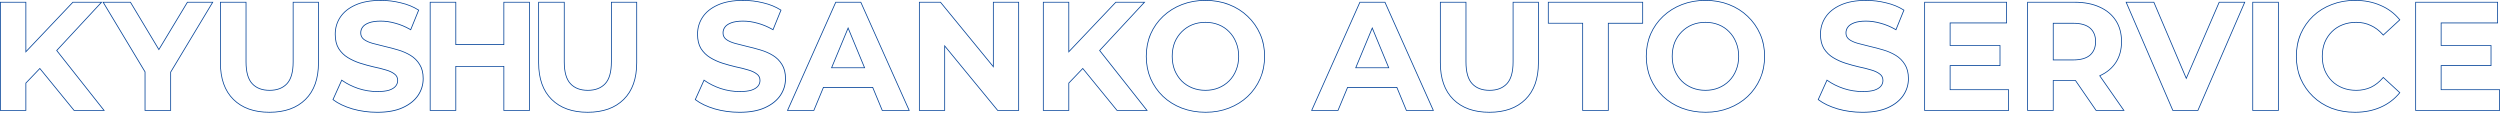 <?xml version="1.0" encoding="UTF-8"?><svg id="_レイヤー_2" xmlns="http://www.w3.org/2000/svg" viewBox="0 0 3257.7 146.8"><defs><style>.cls-1{fill:#004097;fill-rule:evenodd;stroke-width:0px;}</style></defs><g id="_レイヤー_1-2"><path class="cls-1" d="M3180.5,85v32.4h76.2v26h-108.4V3.4h105.8v26h-73.6v30.4h65v25.2h-65ZM3181.5,86v30.4h76.2v28h-110.4V2.4h107.8v28h-73.6v28.4h65v27.2h-65ZM3038.07,141.53h-.01c-9.32-3.65-17.43-8.78-24.33-15.41-6.89-6.63-12.3-14.4-16.22-23.32h-.01c-3.79-8.95-5.67-18.75-5.67-29.4s1.88-20.46,5.67-29.39h.01c3.92-8.93,9.33-16.7,16.22-23.33h.01c7.03-6.63,15.21-11.7,24.53-15.21,9.32-3.65,19.51-5.47,30.56-5.47,12.24,0,23.32,2.15,33.19,6.48,10.01,4.2,18.41,10.43,25.18,18.68l.6.73-22.25,20.53-.68-.77c-4.71-5.37-9.94-9.35-15.66-11.95h-.01s-.01,0-.01,0c-5.72-2.73-11.97-4.1-18.76-4.1-6.43,0-12.3,1.05-17.64,3.13-5.34,2.08-9.96,5.08-13.86,8.98-3.9,3.9-6.95,8.51-9.17,13.86-2.09,5.34-3.13,11.28-3.13,17.84s1.04,12.5,3.13,17.84c2.22,5.34,5.27,9.96,9.17,13.86,3.9,3.9,8.52,6.89,13.86,8.97,5.34,2.08,11.21,3.13,17.64,3.13,6.79,0,13.05-1.31,18.77-3.9,5.72-2.73,10.95-6.84,15.67-12.35l.67-.79,22.26,20.54-.6.73c-6.77,8.26-15.17,14.55-25.17,18.88-9.88,4.33-21.02,6.48-33.4,6.48-10.91,0-21.1-1.75-30.55-5.26h-.01ZM3101.63,139.4c9.86-4.27,18.13-10.47,24.8-18.6l-20.8-19.2c-.22.25-.44.51-.66.75-4.63,5.23-9.74,9.17-15.34,11.85-5.87,2.67-12.27,4-19.2,4-6.54,0-12.54-1.07-18-3.2-5.47-2.13-10.2-5.2-14.2-9.2s-7.14-8.73-9.4-14.2c-2.14-5.47-3.2-11.53-3.2-18.2s1.06-12.73,3.2-18.2c2.26-5.47,5.4-10.2,9.4-14.2s8.73-7.07,14.2-9.2c5.46-2.13,11.46-3.2,18-3.2,6.93,0,13.33,1.4,19.2,4.2,5.59,2.54,10.7,6.36,15.33,11.45.22.25.44.49.67.75l20.8-19.2s-.01,0-.01,0c-6.66-8.13-14.93-14.27-24.79-18.4-9.74-4.27-20.67-6.4-32.8-6.4-10.94,0-21,1.8-30.2,5.4-9.2,3.47-17.27,8.47-24.2,15-6.8,6.53-12.14,14.2-16,23-3.74,8.8-5.6,18.47-5.6,29s1.86,20.2,5.6,29c3.86,8.8,9.2,16.47,16,23,6.8,6.53,14.8,11.6,24,15.2,9.33,3.47,19.4,5.2,30.2,5.2,12.26,0,23.26-2.13,33-6.4ZM2936,3.4v140h32.4V3.4h-32.4ZM2935,144.4V2.4h34.4v142h-34.4ZM2831.71,143.4h32l60.6-140h-32.2l-43.22,99.99-42.58-99.99h-35l60.4,140ZM2848.9,100.86l-41.93-98.46h-37.18l61.26,142h33.32l61.46-142h-34.38l-42.55,98.46ZM2703.24,3.4h-60.6v140h32.4v-39h28.2c.11,0,.21,0,.32,0,.4,0,.8,0,1.2,0l26.88,39.01h35l-31.27-44.88c.09-.04.18-.08.27-.12.22-.1.44-.19.66-.29,8.75-3.99,15.53-9.62,20.34-16.91,4.93-7.6,7.4-16.6,7.4-27s-2.47-19.6-7.4-27.2c-4.93-7.6-11.93-13.4-21-17.4-9.07-4.13-19.87-6.2-32.4-6.2ZM2736.05,8.69c-9.22-4.2-20.17-6.29-32.81-6.29h-61.6v142h34.4v-39h27.2c.34,0,.67,0,1,0l26.88,39h37.44l-31.68-45.46c8.82-4.05,15.7-9.78,20.59-17.19h.01c5.05-7.79,7.56-16.99,7.56-27.55s-2.51-19.96-7.56-27.74c-5.05-7.78-12.2-13.7-21.43-17.77ZM2701.44,78.6c10,0,17.47-2.13,22.4-6.4,4.93-4.4,7.4-10.4,7.4-18s-2.47-13.73-7.4-18c-4.93-4.27-12.4-6.4-22.4-6.4h-26.4v48.8h26.4ZM2676.04,77.6h25.4c9.88,0,17.06-2.11,21.74-6.15,4.68-4.18,7.06-9.89,7.06-17.25s-2.38-13.2-7.05-17.24c-4.68-4.04-11.87-6.16-21.75-6.16h-25.4v46.8ZM2540.66,85v32.4h76.2v26h-108.4V3.4h105.8v26h-73.6v30.4h65v25.2h-65ZM2541.66,86v30.4h76.2v28h-110.4V2.4h107.8v28h-73.6v28.4h65v27.2h-65ZM2394.45,142.36h-.01c-10.35-3.09-18.74-7.07-25.13-11.97l-.63-.48,11.83-26.23.99.71c5.91,4.2,12.88,7.69,20.94,10.47,8.17,2.63,16.39,3.95,24.68,3.95,6.35,0,11.37-.6,15.1-1.75,3.89-1.3,6.63-3.01,8.33-5.08,1.72-2.09,2.57-4.46,2.57-7.16,0-3.42-1.32-6.05-3.99-7.99h0s-.01-.02-.01-.02c-2.8-2.17-6.54-3.92-11.26-5.23h-.01s-.01,0-.01,0c-4.76-1.46-10.07-2.78-15.91-3.98h-.01s-.01,0-.01,0c-5.76-1.34-11.59-2.95-17.48-4.82h-.01c-5.8-1.89-11.14-4.32-16.01-7.3-4.93-3.01-8.97-6.99-12.12-11.91h-.01v-.02c-3.06-5-4.55-11.33-4.55-18.92,0-8.19,2.19-15.65,6.56-22.35h.01c4.52-6.86,11.21-12.23,20.02-16.16,8.97-4.08,20.12-6.09,33.41-6.09,8.88,0,17.63,1.08,26.24,3.23,8.62,2.02,16.26,5.13,22.9,9.33l.7.45-10.74,26.43-.99-.57c-6.47-3.7-12.92-6.39-19.36-8.1h-.01s-.01,0-.01,0c-6.45-1.84-12.76-2.76-18.93-2.76s-11.2.73-15.05,2.14c-3.9,1.43-6.56,3.26-8.14,5.45h-.01v.02c-1.59,2.08-2.4,4.53-2.4,7.39,0,3.27,1.31,5.92,4,8,2.81,2.04,6.55,3.73,11.27,5.04,4.78,1.33,10.04,2.66,15.76,3.99,5.88,1.34,11.71,2.88,17.46,4.62,5.94,1.76,11.35,4.12,16.23,7.1,4.93,3.01,8.91,6.99,11.93,11.92,3.19,5,4.75,11.27,4.75,18.73,0,8.07-2.26,15.46-6.77,22.16-4.52,6.72-11.28,12.09-20.21,16.15-8.84,4.08-20,6.09-33.42,6.09-11.29,0-22.11-1.48-32.47-4.44ZM2454.12,65.6c-5.73-1.73-11.53-3.27-17.4-4.6-5.73-1.33-11-2.67-15.8-4-4.8-1.33-8.66-3.07-11.6-5.2-2.93-2.27-4.4-5.2-4.4-8.8,0-3.07.87-5.73,2.6-8,1.74-2.4,4.6-4.33,8.6-5.8,4-1.47,9.14-2.2,15.4-2.2s12.67.93,19.2,2.8c6.24,1.66,12.48,4.22,18.72,7.7.3.16.59.33.88.5l10-24.6c-6.53-4.13-14.06-7.2-22.6-9.2-8.53-2.13-17.2-3.2-26-3.2-13.2,0-24.2,2-33,6-8.66,3.87-15.2,9.13-19.6,15.8-4.26,6.53-6.4,13.8-6.4,21.8,0,7.47,1.47,13.6,4.4,18.4,3.07,4.8,7,8.67,11.8,11.6,4.8,2.93,10.07,5.33,15.8,7.2,5.87,1.87,11.67,3.47,17.4,4.8,5.87,1.2,11.2,2.53,16,4,4.8,1.33,8.67,3.13,11.6,5.4,2.94,2.13,4.4,5.07,4.4,8.8,0,2.93-.93,5.53-2.8,7.8-1.86,2.27-4.8,4.07-8.8,5.4-3.86,1.2-9,1.8-15.4,1.8-8.4,0-16.73-1.33-25-4-7.76-2.67-14.55-6.01-20.36-10.02-.28-.19-.56-.39-.84-.58l-11,24.4c6.27,4.8,14.54,8.73,24.8,11.8,10.27,2.93,21,4.4,32.2,4.4,13.34,0,24.34-2,33-6,8.8-4,15.4-9.27,19.8-15.8,4.4-6.53,6.6-13.73,6.6-21.6,0-7.33-1.53-13.4-4.6-18.2-2.93-4.8-6.8-8.67-11.6-11.6-4.8-2.93-10.13-5.27-16-7ZM2191.38,141.34h0c-9.45-3.65-17.69-8.78-24.72-15.41h-.01c-6.9-6.63-12.31-14.41-16.22-23.33h-.01c-3.79-8.95-5.68-18.68-5.68-29.2s1.89-20.26,5.68-29.19h.01c3.92-8.93,9.39-16.71,16.43-23.34,7.03-6.63,15.27-11.76,24.72-15.41,9.46-3.65,19.72-5.47,30.76-5.47s21.43,1.82,30.76,5.47c9.45,3.64,17.63,8.78,24.53,15.41,7.03,6.62,12.51,14.4,16.42,23.31,3.93,8.81,5.89,18.55,5.89,29.21s-1.96,20.33-5.88,29.4h0c-3.92,8.93-9.4,16.71-16.43,23.33l-.69-.73c6.93-6.53,12.33-14.2,16.2-23,3.87-8.93,5.8-18.6,5.8-29s-1.93-20.13-5.8-28.8c-3.87-8.8-9.27-16.47-16.2-23-6.8-6.53-14.87-11.6-24.2-15.2-9.2-3.6-19.33-5.4-30.4-5.4s-21.07,1.8-30.4,5.4c-9.33,3.6-17.47,8.67-24.4,15.2s-12.33,14.2-16.2,23c-3.73,8.8-5.6,18.4-5.6,28.8s1.87,20,5.6,28.8c3.87,8.8,9.2,16.47,16,23,6.93,6.53,15.07,11.6,24.4,15.2,9.47,3.6,19.73,5.4,30.8,5.4s21-1.8,30.2-5.4c9.33-3.6,17.4-8.6,24.2-15l.69.73c-6.9,6.5-15.08,11.56-24.53,15.2-9.33,3.65-19.52,5.47-30.56,5.47s-21.56-1.82-31.15-5.46ZM2239.15,114.07h.01c5.21-2.09,9.76-5.08,13.66-8.98,3.9-3.9,6.89-8.51,8.98-13.86h0s.01-.02.01-.02c2.21-5.33,3.32-11.27,3.32-17.82s-1.11-12.49-3.32-17.82h-.01v-.02c-2.09-5.34-5.08-9.96-8.98-13.86h0s-.01-.01-.01-.01c-3.76-3.9-8.24-6.88-13.45-8.97-5.2-2.08-10.88-3.13-17.03-3.13s-11.82,1.05-17.02,3.13c-5.08,2.08-9.56,5.07-13.47,8.98-3.9,3.9-6.96,8.51-9.18,13.86-2.08,5.34-3.13,11.28-3.13,17.84s1.05,12.36,3.13,17.83c2.22,5.35,5.22,9.97,8.99,13.87,3.9,3.9,8.45,6.89,13.65,8.97,5.21,2.08,10.88,3.13,17.03,3.13s11.76-1.05,16.82-3.12ZM2181.73,91.6c-2.13-5.6-3.2-11.67-3.2-18.2s1.07-12.73,3.2-18.2c2.27-5.47,5.4-10.2,9.4-14.2s8.6-7.07,13.8-9.2c5.33-2.13,11.13-3.2,17.4-3.2s12.07,1.07,17.4,3.2c5.33,2.13,9.93,5.2,13.8,9.2,4,4,7.07,8.73,9.2,14.2,2.27,5.47,3.4,11.53,3.4,18.2s-1.13,12.73-3.4,18.2c-2.13,5.47-5.2,10.2-9.2,14.2s-8.67,7.07-14,9.2c-5.2,2.13-10.93,3.2-17.2,3.2s-12.07-1.07-17.4-3.2c-5.33-2.13-10-5.2-14-9.2-3.87-4-6.93-8.73-9.2-14.2ZM2062.85,29.8v113.6h32.4V29.8h44.8V3.4h-122v26.4h44.8ZM2096.25,30.8h44.8V2.4h-124v28.4h44.8v113.6h34.4V30.8ZM1894.18,129.2c11.2,11.07,26.73,16.6,46.6,16.6s35.4-5.53,46.6-16.6c11.2-11.07,16.8-26.87,16.8-47.4V3.4h-32v77.2c0,13.33-2.74,22.93-8.2,28.8-5.47,5.87-13.14,8.8-23,8.8s-17.54-2.93-23-8.8c-5.47-5.87-8.2-15.47-8.2-28.8V3.4h-32.4v78.4c0,20.53,5.6,36.33,16.8,47.4ZM1876.38,2.4h34.4v78.2c0,13.24,2.72,22.53,7.93,28.12,5.23,5.62,12.61,8.48,22.27,8.48s17.03-2.86,22.27-8.48c5.21-5.59,7.93-14.88,7.93-28.12V2.4h34v79.4c0,20.72-5.66,36.8-17.1,48.11-11.43,11.3-27.24,16.89-47.3,16.89s-35.87-5.59-47.3-16.89c-11.45-11.31-17.1-27.39-17.1-48.11V2.4ZM1709.98,143.4h33.2l12.48-30h64.9l12.42,30h34L1804.38,3.4h-32l-62.4,140ZM1765.89,88.8h44.48l-22.2-53.58-22.28,53.58ZM1788.17,37.83l-20.78,49.97h41.48l-20.7-49.97ZM1819.89,114.4l12.42,30h36.22L1805.03,2.4h-33.3l-63.29,142h35.41l12.48-30h63.56ZM1539.84,141.34h-.01c-9.45-3.65-17.69-8.78-24.72-15.41h-.01c-6.9-6.63-12.3-14.41-16.22-23.33h-.01c-3.79-8.95-5.68-18.68-5.68-29.2s1.89-20.26,5.68-29.19h.01c3.92-8.93,9.39-16.71,16.43-23.34,7.03-6.63,15.27-11.76,24.72-15.41,9.46-3.65,19.72-5.47,30.76-5.47s21.44,1.82,30.76,5.47c9.45,3.64,17.63,8.78,24.54,15.41,7.02,6.62,12.5,14.4,16.42,23.31,3.93,8.81,5.88,18.55,5.88,29.21s-1.96,20.33-5.88,29.4h0c-3.92,8.93-9.4,16.71-16.43,23.33l-.64-.67.64.67c-6.9,6.5-15.08,11.56-24.53,15.2-9.32,3.65-19.51,5.47-30.56,5.47s-21.56-1.82-31.15-5.46ZM1641.59,44.6c-3.86-8.8-9.26-16.47-16.2-23-6.8-6.53-14.86-11.6-24.2-15.2-9.2-3.6-19.33-5.4-30.4-5.4s-21.06,1.8-30.4,5.4c-9.33,3.6-17.46,8.67-24.4,15.2-6.93,6.53-12.33,14.2-16.2,23-3.73,8.8-5.6,18.4-5.6,28.8s1.87,20,5.6,28.8c3.87,8.8,9.2,16.47,16,23,6.94,6.53,15.07,11.6,24.4,15.2,9.47,3.6,19.74,5.4,30.8,5.4s21-1.8,30.2-5.4c9.34-3.6,17.4-8.6,24.2-15,6.94-6.53,12.34-14.2,16.2-23,3.87-8.93,5.8-18.6,5.8-29s-1.93-20.13-5.8-28.8ZM1601.55,5.47s.01,0,.01,0l-.36.92.35-.92h0ZM1587.61,114.07h.01c5.21-2.09,9.76-5.08,13.67-8.98,3.89-3.9,6.89-8.51,8.97-13.86h0s.01-.02.01-.02c2.21-5.33,3.32-11.27,3.32-17.82s-1.11-12.49-3.32-17.82h-.01v-.02c-2.08-5.34-5.08-9.96-8.97-13.86h-.01s-.01-.01-.01-.01c-3.76-3.9-8.24-6.88-13.45-8.97-5.2-2.08-10.88-3.13-17.03-3.13s-11.82,1.05-17.02,3.13c-5.08,2.08-9.56,5.07-13.47,8.98-3.9,3.9-6.96,8.52-9.18,13.87-2.08,5.33-3.13,11.27-3.13,17.83s1.05,12.36,3.13,17.83c2.22,5.35,5.22,9.97,8.98,13.87,3.91,3.9,8.46,6.89,13.66,8.97,5.21,2.08,10.88,3.13,17.03,3.13s11.76-1.05,16.82-3.12ZM1530.19,91.6c-2.13-5.6-3.2-11.67-3.2-18.2s1.07-12.73,3.2-18.2c2.27-5.47,5.4-10.2,9.4-14.2s8.6-7.07,13.8-9.2c5.34-2.13,11.14-3.2,17.4-3.2s12.07,1.07,17.4,3.2c5.34,2.13,9.94,5.2,13.8,9.2,4,4,7.07,8.73,9.2,14.2,2.27,5.47,3.4,11.53,3.4,18.2s-1.13,12.73-3.4,18.2c-2.13,5.47-5.2,10.2-9.2,14.2s-8.66,7.07-14,9.2c-5.2,2.13-10.93,3.2-17.2,3.2s-12.06-1.07-17.4-3.2c-5.33-2.13-10-5.2-14-9.2-3.86-4-6.93-8.73-9.2-14.2ZM1392.22,108.06v35.34h-32.2V3.4h32.2v65.33l62-65.33h36l-57.96,62.38,61.36,77.63h-37.8l-44.84-54.92-18.76,19.58ZM1393.22,108.46v35.94h-34.2V2.4h34.2v63.82l60.57-63.82h38.73l-58.94,63.43,62.11,78.57h-40.34l-44.43-54.42-17.7,18.48ZM1198.5,143.4h32V58.43l69.8,84.97h26.6V3.4h-32v84.94L1225.3,3.4h-26.8v140ZM1293.9,85.54L1225.77,2.4h-28.27v142h34V61.22l68.33,83.18h28.07V2.4h-34v83.14ZM1026.98,143.4h33.2l12.47-30h64.9l12.43,30h34L1121.38,3.4h-32l-62.4,140ZM1082.88,88.8h44.48l-22.2-53.58-22.28,53.58ZM1105.16,37.83l-20.78,49.97h41.48l-20.7-49.97ZM1136.88,114.4l12.43,30h36.21L1122.02,2.4h-33.29l-63.3,142h35.41l12.48-30h63.56ZM719.18,129.2c11.2,11.07,26.73,16.6,46.6,16.6s35.4-5.53,46.6-16.6c11.2-11.07,16.8-26.87,16.8-47.4V3.4h-32v77.2c0,13.33-2.73,22.93-8.2,28.8-5.47,5.87-13.13,8.8-23,8.8s-17.53-2.93-23-8.8c-5.47-5.87-8.2-15.47-8.2-28.8V3.4h-32.4v78.4c0,20.53,5.6,36.33,16.8,47.4ZM701.38,2.4h34.4v78.2c0,13.24,2.72,22.53,7.93,28.12,5.23,5.62,12.61,8.48,22.27,8.48s17.03-2.86,22.27-8.48c5.21-5.59,7.93-14.88,7.93-28.12V2.4h34v79.4c0,20.72-5.65,36.8-17.1,48.11-11.43,11.3-27.24,16.89-47.3,16.89s-35.87-5.59-47.3-16.89c-11.44-11.31-17.1-27.39-17.1-48.11V2.4ZM657.05,3.4v55.2h-63.6V3.4h-32.4v140h32.4v-57.4h63.6v57.4h32.4V3.4h-32.4ZM656.05,87v57.4h34.4V2.4h-34.4v55.2h-61.6V2.4h-34.4v142h34.4v-57.4h61.6ZM459.04,142.36h-.01c-10.35-3.09-18.73-7.07-25.12-11.97l-.63-.48,11.83-26.23.99.71c5.91,4.2,12.88,7.69,20.94,10.47,8.17,2.63,16.39,3.95,24.68,3.95,6.35,0,11.36-.6,15.09-1.75,3.89-1.3,6.63-3.01,8.33-5.08,1.72-2.09,2.57-4.46,2.57-7.16,0-3.42-1.32-6.05-3.99-7.99h-.01s-.01-.02-.01-.02c-2.8-2.17-6.54-3.92-11.26-5.23h-.01s-.01,0-.01,0c-4.77-1.46-10.07-2.78-15.91-3.98h-.01s-.01,0-.01,0c-5.76-1.34-11.59-2.95-17.48-4.82h0c-5.8-1.89-11.14-4.32-16.01-7.3-4.93-3.01-8.97-6.99-12.12-11.91h0s0-.02,0-.02c-3.06-5-4.55-11.33-4.55-18.92,0-8.19,2.19-15.65,6.56-22.35h0c4.52-6.86,11.22-12.24,20.02-16.17,8.97-4.08,20.12-6.09,33.41-6.09,8.88,0,17.62,1.08,26.24,3.23,8.62,2.02,16.26,5.13,22.9,9.33l.71.45-10.74,26.43-.99-.57c-6.47-3.7-12.92-6.39-19.36-8.1h0s0,0,0,0c-6.45-1.84-12.76-2.76-18.93-2.76s-11.2.73-15.06,2.14c-3.89,1.43-6.56,3.26-8.13,5.45h0s0,.02,0,.02c-1.59,2.08-2.39,4.53-2.39,7.39,0,3.27,1.31,5.92,4,8,2.81,2.04,6.55,3.73,11.27,5.04,4.78,1.33,10.04,2.66,15.76,3.99,5.89,1.34,11.71,2.88,17.46,4.62,5.94,1.76,11.35,4.12,16.23,7.1,4.93,3.01,8.91,6.99,11.93,11.92,3.19,5,4.75,11.26,4.75,18.73,0,8.07-2.26,15.46-6.77,22.16-4.52,6.72-11.28,12.09-20.21,16.15-8.84,4.08-19.99,6.09-33.42,6.09-11.29,0-22.11-1.48-32.48-4.44ZM524.52,139.8c8.8-4,15.4-9.27,19.8-15.8,4.4-6.53,6.6-13.73,6.6-21.6,0-7.33-1.53-13.4-4.6-18.2-2.93-4.8-6.8-8.67-11.6-11.6-4.8-2.93-10.13-5.27-16-7-5.73-1.73-11.53-3.27-17.4-4.6-5.73-1.33-11-2.67-15.8-4-4.8-1.33-8.67-3.07-11.6-5.2-2.93-2.27-4.4-5.2-4.4-8.8,0-3.07.87-5.73,2.6-8,1.73-2.4,4.6-4.33,8.6-5.8,4-1.47,9.13-2.2,15.4-2.2s12.67.93,19.2,2.8c6.24,1.66,12.48,4.22,18.72,7.7.29.16.58.33.88.5l10-24.6c-6.53-4.13-14.07-7.2-22.6-9.2-8.53-2.13-17.2-3.2-26-3.2-13.2,0-24.2,2-33,6-8.67,3.87-15.2,9.13-19.6,15.8-4.27,6.53-6.4,13.8-6.4,21.8,0,7.47,1.47,13.6,4.4,18.4,3.07,4.8,7,8.67,11.8,11.6,4.8,2.93,10.07,5.33,15.8,7.2,5.87,1.87,11.67,3.47,17.4,4.8,5.87,1.2,11.2,2.53,16,4,4.8,1.33,8.67,3.13,11.6,5.4,2.93,2.13,4.4,5.07,4.4,8.8,0,2.93-.93,5.53-2.8,7.8s-4.8,4.07-8.8,5.4c-3.87,1.2-9,1.8-15.4,1.8-8.4,0-16.73-1.33-25-4-7.76-2.67-14.55-6.01-20.37-10.02-.28-.19-.56-.39-.83-.58l-11,24.4c6.27,4.8,14.53,8.73,24.8,11.8,10.27,2.93,21,4.4,32.2,4.4,13.33,0,24.33-2,33-6ZM931.16,142.36h-.01c-10.34-3.09-18.73-7.07-25.12-11.97l-.63-.48,11.83-26.23.99.71c5.91,4.2,12.88,7.69,20.94,10.47,8.17,2.63,16.39,3.95,24.68,3.95,6.35,0,11.36-.6,15.09-1.75,3.89-1.3,6.63-3.01,8.33-5.08,1.72-2.09,2.57-4.46,2.57-7.16,0-3.42-1.32-6.05-3.99-7.99h-.01s-.01-.02-.01-.02c-2.8-2.17-6.54-3.92-11.26-5.23h-.01s-.01,0-.01,0c-4.76-1.46-10.07-2.78-15.91-3.98h-.01s-.01,0-.01,0c-5.76-1.34-11.59-2.95-17.48-4.82h0c-5.8-1.89-11.14-4.32-16.01-7.3-4.93-3.01-8.97-6.99-12.12-11.91h0s0-.02,0-.02c-3.06-5-4.55-11.33-4.55-18.92,0-8.19,2.19-15.65,6.56-22.35h0c4.52-6.86,11.22-12.24,20.03-16.17,8.97-4.08,20.12-6.09,33.41-6.09,8.88,0,17.62,1.08,26.24,3.23,8.63,2.02,16.26,5.13,22.9,9.33l.71.45-10.75,26.43-.99-.57c-6.47-3.7-12.92-6.39-19.36-8.1h0s0,0,0,0c-6.45-1.84-12.76-2.76-18.93-2.76s-11.21.73-15.05,2.14c-3.89,1.43-6.56,3.26-8.13,5.45h0s0,.02,0,.02c-1.59,2.08-2.39,4.53-2.39,7.39,0,3.27,1.31,5.92,4,8,2.81,2.04,6.55,3.73,11.27,5.04,4.78,1.33,10.04,2.66,15.76,3.99,5.89,1.34,11.71,2.88,17.46,4.62,5.94,1.76,11.36,4.12,16.24,7.1,4.93,3.01,8.91,6.99,11.93,11.92,3.19,5,4.75,11.26,4.75,18.73,0,8.07-2.26,15.46-6.77,22.16-4.53,6.72-11.29,12.09-20.22,16.15-8.84,4.08-19.99,6.09-33.42,6.09-11.29,0-22.11-1.48-32.47-4.44ZM996.64,139.8c8.8-4,15.4-9.27,19.8-15.8,4.4-6.53,6.6-13.73,6.6-21.6,0-7.33-1.54-13.4-4.6-18.2-2.94-4.8-6.8-8.67-11.6-11.6-4.8-2.93-10.14-5.27-16-7-5.73-1.73-11.53-3.27-17.4-4.6-5.73-1.33-11-2.67-15.8-4-4.8-1.33-8.67-3.07-11.6-5.2-2.93-2.27-4.4-5.2-4.4-8.8,0-3.07.87-5.73,2.6-8,1.73-2.4,4.6-4.33,8.6-5.8,4-1.47,9.13-2.2,15.4-2.2s12.67.93,19.2,2.8c6.24,1.66,12.48,4.22,18.72,7.7.29.16.58.33.88.5l10-24.6c-6.54-4.13-14.07-7.2-22.6-9.2-8.53-2.13-17.2-3.2-26-3.2-13.2,0-24.2,2-33,6-8.67,3.87-15.2,9.13-19.6,15.8-4.27,6.53-6.4,13.8-6.4,21.8,0,7.47,1.47,13.6,4.4,18.4,3.07,4.8,7,8.67,11.8,11.6,4.8,2.93,10.07,5.33,15.8,7.2,5.87,1.87,11.67,3.47,17.4,4.8,5.87,1.2,11.2,2.53,16,4,4.8,1.33,8.67,3.13,11.6,5.4,2.93,2.13,4.4,5.07,4.4,8.8,0,2.93-.93,5.53-2.8,7.8-1.87,2.27-4.8,4.07-8.8,5.4-3.87,1.2-9,1.8-15.4,1.8-8.4,0-16.73-1.33-25-4-7.76-2.67-14.55-6.01-20.37-10.02-.28-.19-.56-.39-.83-.58l-11,24.4c6.27,4.8,14.53,8.73,24.8,11.8,10.27,2.93,21,4.4,32.2,4.4,13.33,0,24.33-2,33-6ZM304.5,129.2c11.2,11.07,26.73,16.6,46.6,16.6s35.4-5.53,46.6-16.6c11.2-11.07,16.8-26.87,16.8-47.4V3.4h-32v77.2c0,13.33-2.73,22.93-8.2,28.8-5.47,5.87-13.13,8.8-23,8.8s-17.53-2.93-23-8.8c-5.47-5.87-8.2-15.47-8.2-28.8V3.4h-32.4v78.4c0,20.53,5.6,36.33,16.8,47.4ZM286.7,2.4h34.4v78.2c0,13.24,2.72,22.53,7.93,28.12,5.24,5.62,12.61,8.48,22.27,8.48s17.03-2.86,22.27-8.48c5.21-5.59,7.93-14.88,7.93-28.12V2.4h34v79.4c0,20.72-5.65,36.8-17.1,48.11-11.43,11.3-27.24,16.89-47.3,16.89s-35.87-5.59-47.3-16.89c-11.44-11.31-17.1-27.39-17.1-48.11V2.4ZM189.49,143.4h32.4v-49.57L276.3,3.4h-31.8l-37.48,62.15L169.7,3.4h-34.4l54.2,90.1v49.9ZM188.49,93.78v50.62h34.4v-50.29L278.06,2.4h-34.13l-36.91,61.21L170.26,2.4h-36.74l54.97,91.38ZM33.2,108.06v35.34H1V3.4h32.2v65.33L95.2,3.4h36l-57.96,62.38,61.36,77.63h-37.8l-44.84-54.92-18.76,19.58ZM34.2,108.46v35.94H0V2.4h34.2v63.82L94.77,2.4h38.72l-58.94,63.43,62.11,78.57h-40.34l-44.42-54.42-17.7,18.48Z"/></g></svg>